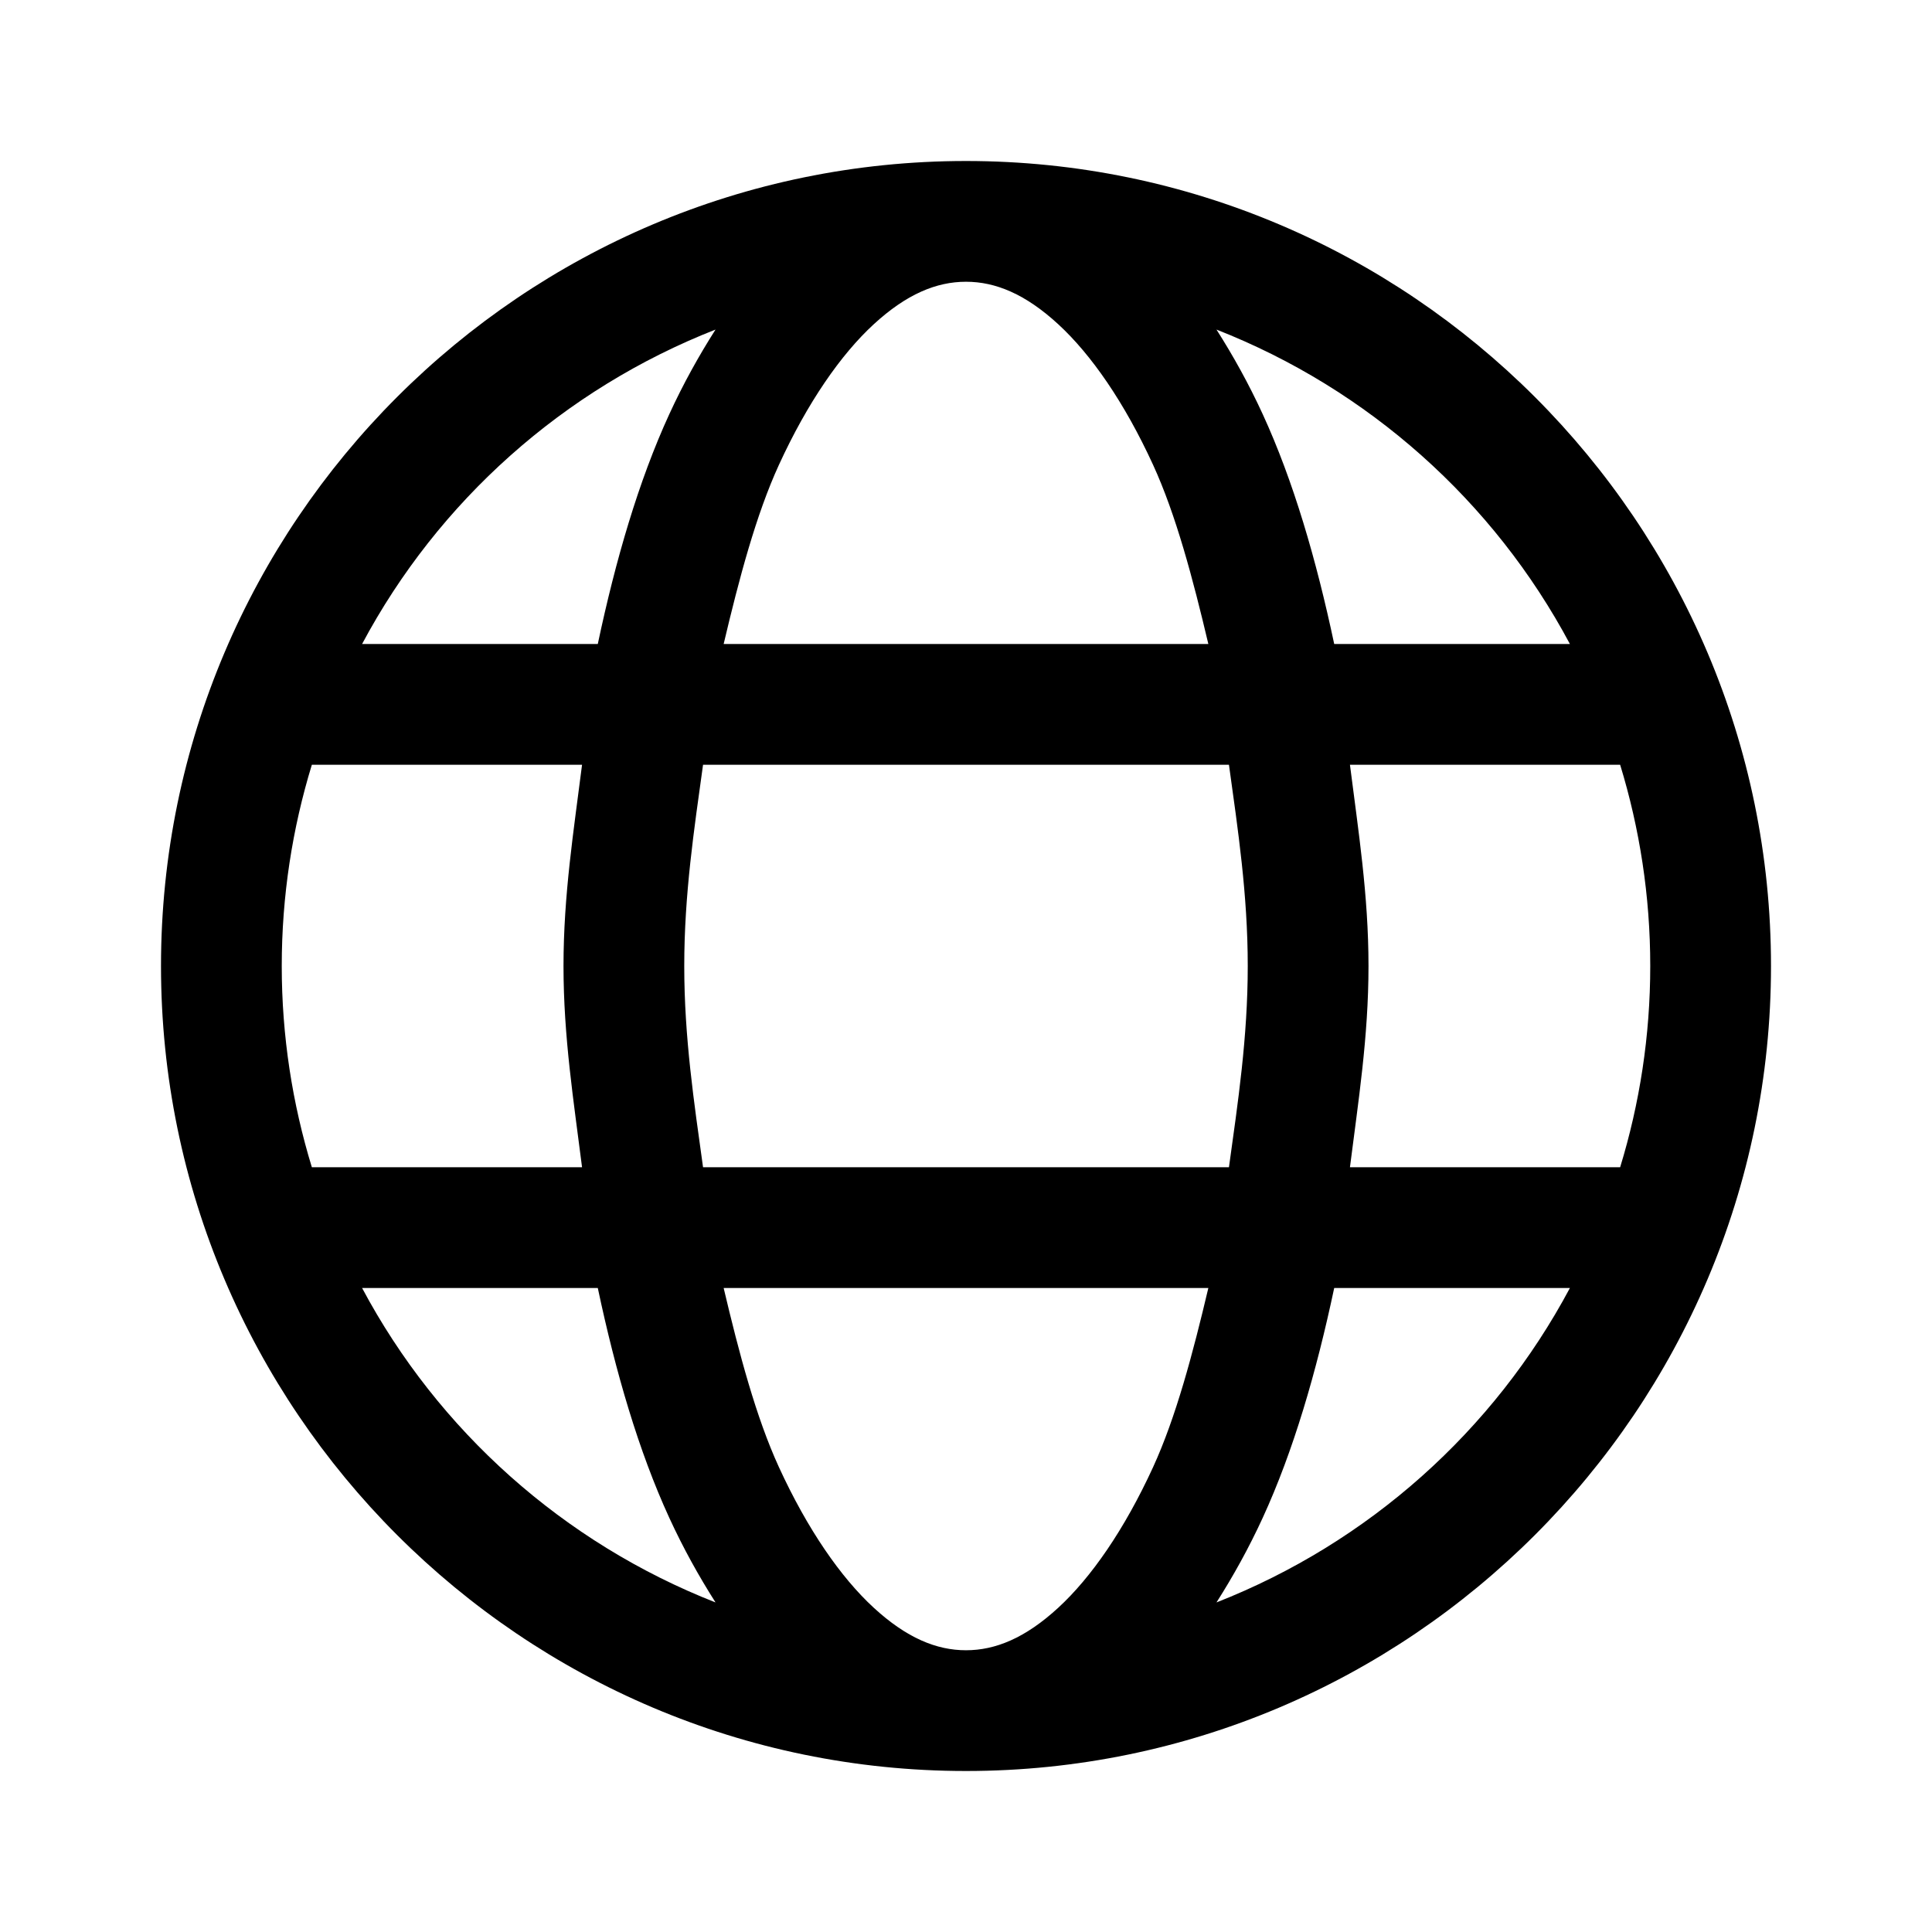 <svg xmlns="http://www.w3.org/2000/svg"  viewBox="0 0 48 48" width="48px" height="48px"><path d="M 24 4 C 12.972 4 4 12.972 4 24 C 4 35.028 12.972 44 24 44 C 35.028 44 44 35.028 44 24 C 44 12.972 35.028 4 24 4 z M 24 7 C 24.733 7 25.476 7.305 26.293 8.057 C 27.11 8.808 27.938 10.003 28.646 11.545 C 29.216 12.786 29.637 14.376 30.021 16 L 17.979 16 C 18.363 14.376 18.784 12.786 19.354 11.545 C 20.062 10.003 20.89 8.808 21.707 8.057 C 22.524 7.305 23.267 7 24 7 z M 17.777 8.188 C 17.364 8.837 16.976 9.533 16.627 10.293 C 15.866 11.949 15.295 13.91 14.852 16 L 8.996 16 C 10.887 12.452 14 9.67 17.777 8.188 z M 30.223 8.188 C 34 9.67 37.113 12.452 39.004 16 L 33.148 16 C 32.705 13.91 32.134 11.949 31.373 10.293 C 31.024 9.533 30.636 8.837 30.223 8.188 z M 7.748 19 L 14.461 19 C 14.255 20.632 14 22.232 14 24 C 14 25.768 14.255 27.368 14.461 29 L 7.748 29 C 7.264 27.42 7 25.741 7 24 C 7 22.259 7.264 20.58 7.748 19 z M 17.467 19 L 30.533 19 C 30.756 20.613 31 22.221 31 24 C 31 25.779 30.756 27.387 30.533 29 L 17.467 29 C 17.244 27.387 17 25.779 17 24 C 17 22.221 17.244 20.613 17.467 19 z M 33.539 19 L 40.252 19 C 40.736 20.58 41 22.259 41 24 C 41 25.741 40.736 27.42 40.252 29 L 33.539 29 C 33.745 27.368 34 25.768 34 24 C 34 22.232 33.745 20.632 33.539 19 z M 8.996 32 L 14.852 32 C 15.295 34.09 15.866 36.051 16.627 37.707 C 16.976 38.467 17.364 39.163 17.777 39.812 C 14 38.33 10.887 35.548 8.996 32 z M 17.979 32 L 30.021 32 C 29.637 33.624 29.216 35.214 28.646 36.455 C 27.938 37.997 27.11 39.192 26.293 39.943 C 25.476 40.695 24.733 41 24 41 C 23.267 41 22.524 40.695 21.707 39.943 C 20.89 39.192 20.062 37.997 19.354 36.455 C 18.784 35.214 18.363 33.624 17.979 32 z M 33.148 32 L 39.004 32 C 37.113 35.548 34 38.33 30.223 39.812 C 30.636 39.163 31.024 38.467 31.373 37.707 C 32.134 36.051 32.705 34.09 33.148 32 z"/></svg>